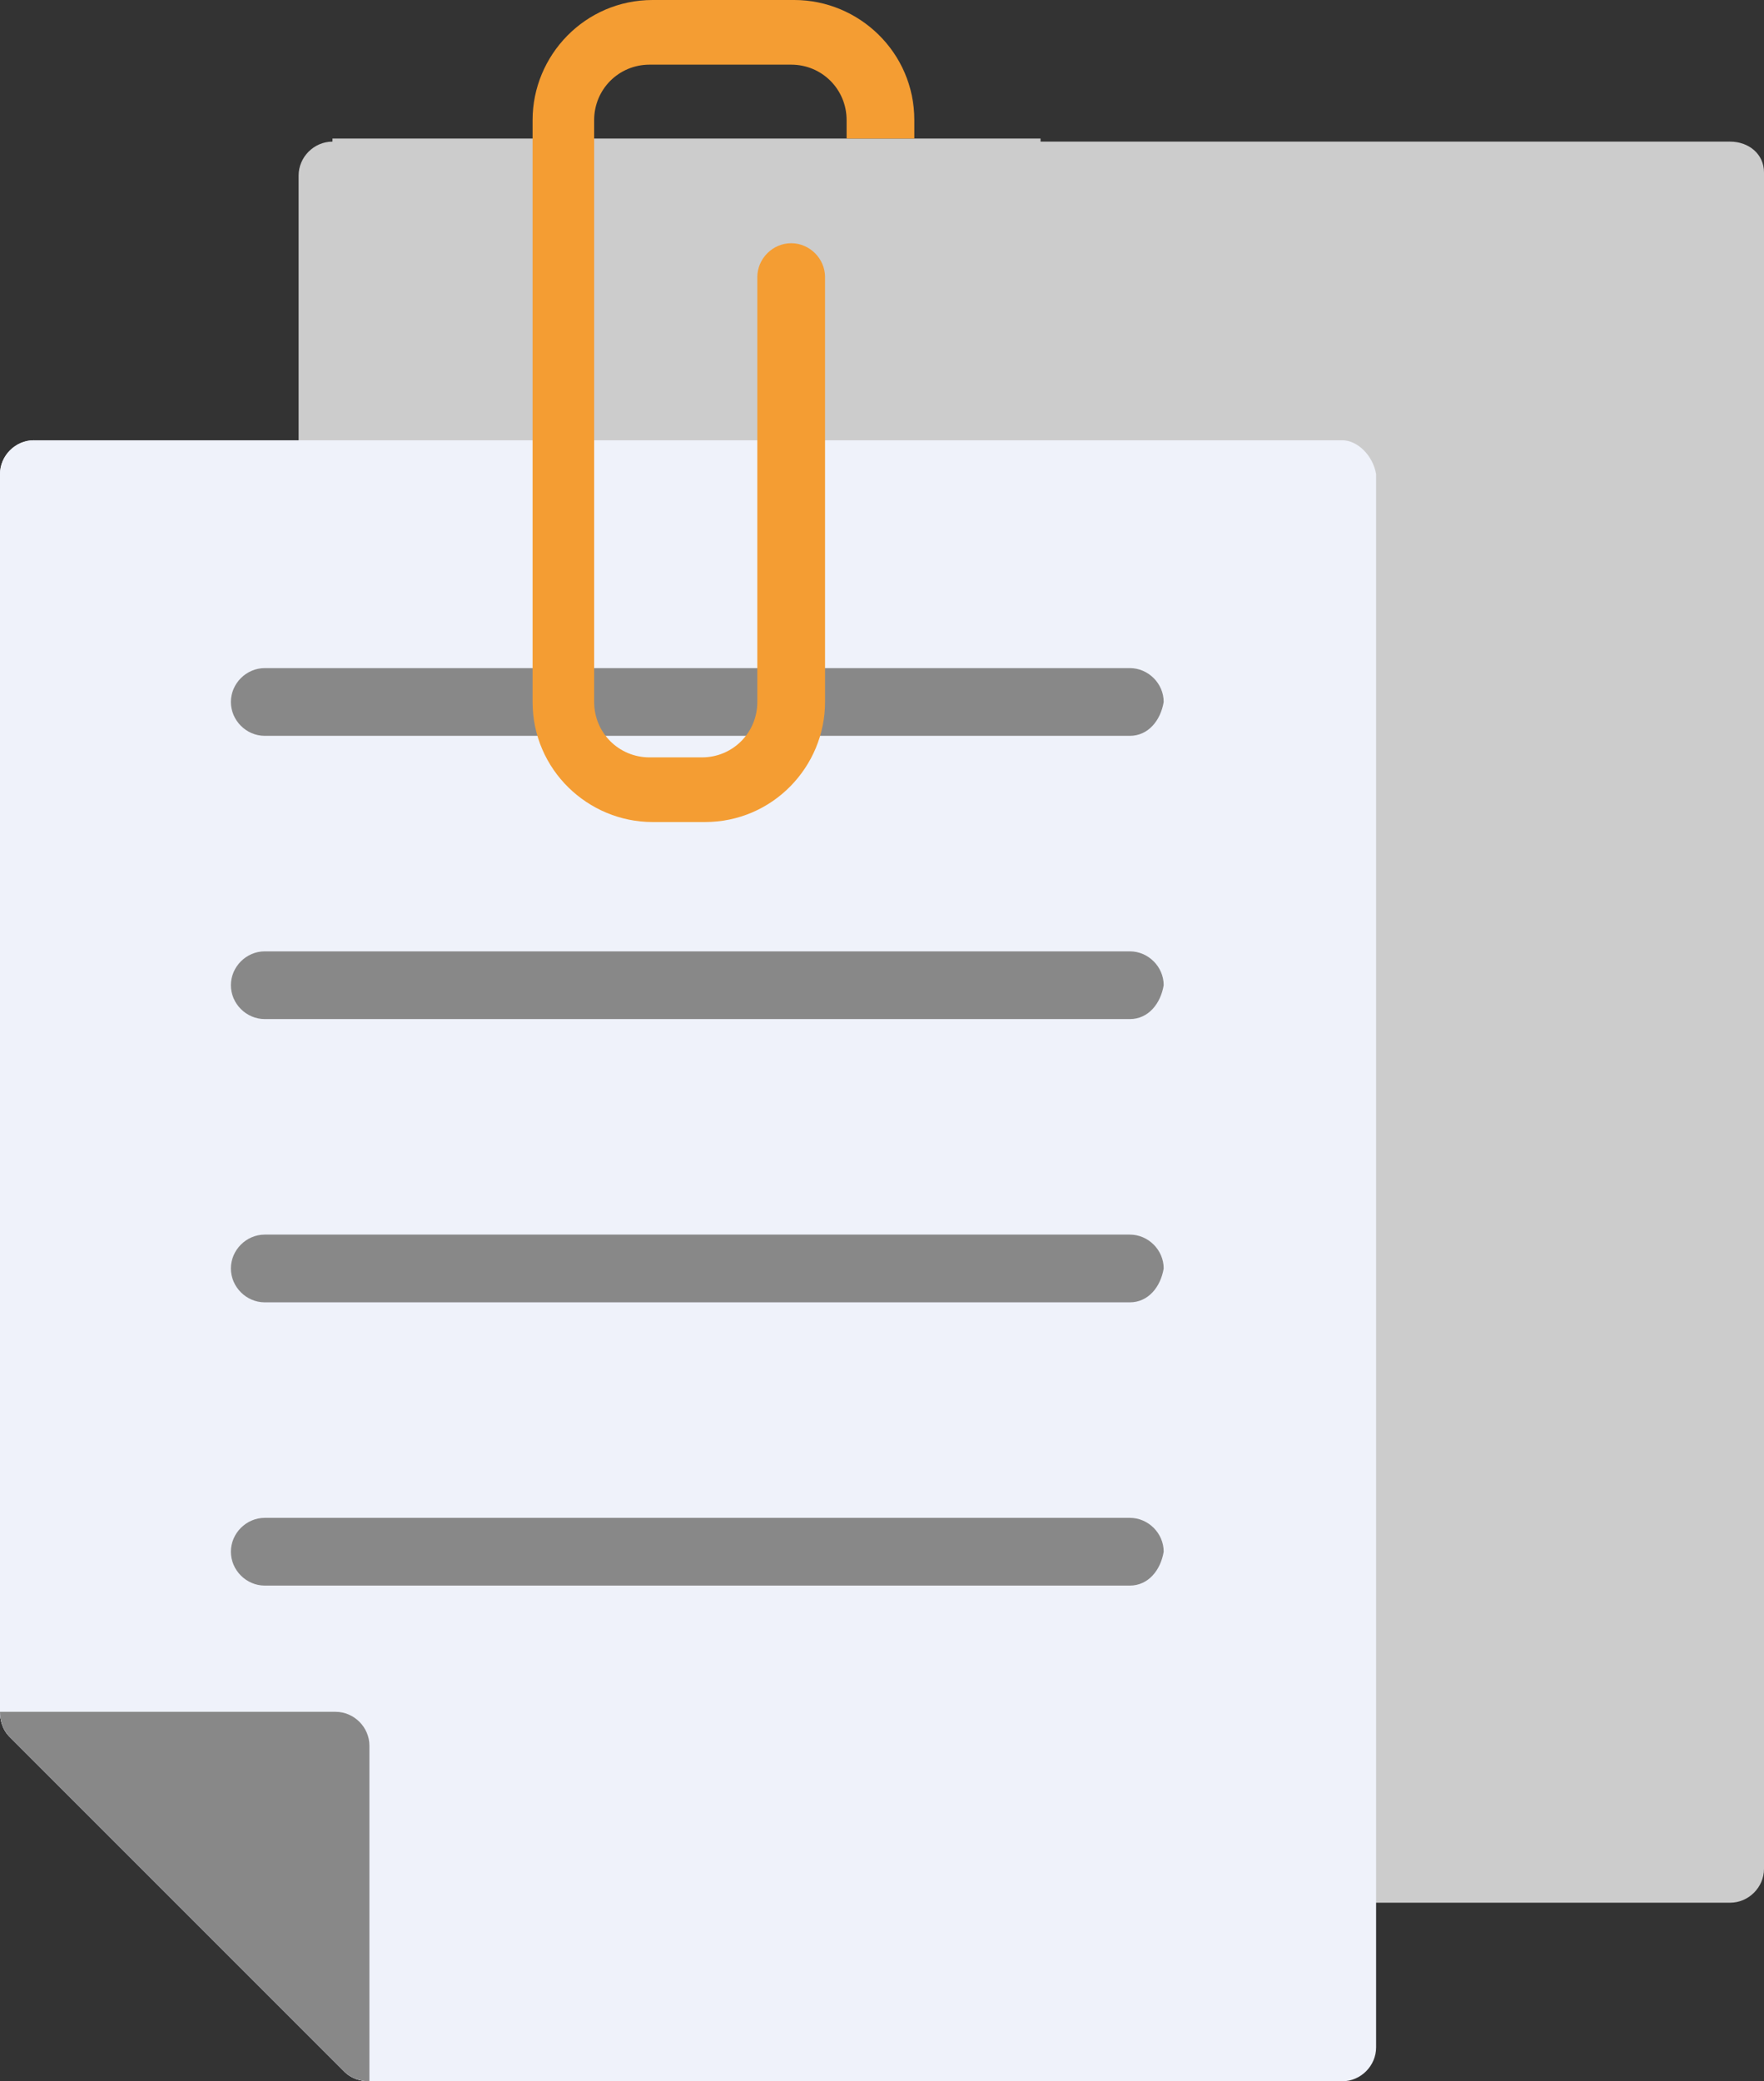 <?xml version="1.0" encoding="utf-8"?>
<!-- Generator: Adobe Illustrator 19.0.0, SVG Export Plug-In . SVG Version: 6.00 Build 0)  -->
<svg version="1.1" id="Layer_1" xmlns="http://www.w3.org/2000/svg" xmlns:xlink="http://www.w3.org/1999/xlink" x="0px" y="0px"
     viewBox="127.7 271.3 57.3 67.6" style="enable-background:new 127.7 271.3 57.3 67.6;" xml:space="preserve">
<rect x="127.7" y="271.3" width="57.3" height="67.6" fill="#333333" stroke="none"/>
<style type="text/css">
	.st0{fill:#CCCCCC;}
	.st1{fill:#EFF2FA;}
	.st2{fill:#888888;}
	.st3{fill:#F49D33;}
</style>
  <g id="XMLID_874_">
	<path id="XMLID_1372_" class="st0" d="M183.9,275.9h-45.3c-0.6,0-1.1,0.5-1.1,1.1V332c0,0.6,0.5,1.1,1.1,1.1h45.3
		c0.6,0,1.1-0.5,1.1-1.1v-55.1C185,276.3,184.5,275.9,183.9,275.9z"/>
    <path id="XMLID_1301_" class="st0" d="M138.5,275.9c-0.6,0-1.1,0.5-1.1,1.1V332c0,0.6,0.5,1.1,1.1,1.1h23v-57.3H138.5z"/>
    <path id="XMLID_1211_" class="st1" d="M171.3,285.6h-42.5c-0.6,0-1.1,0.5-1.1,1.1v40.2c0,0.3,0.1,0.6,0.3,0.8l10.9,10.9
		c0.2,0.2,0.5,0.3,0.8,0.3h31.6c0.6,0,1.1-0.5,1.1-1.1v-51.1C172.3,286.1,171.8,285.6,171.3,285.6z"/>
    <path id="XMLID_1210_" class="st1" d="M128.8,285.6c-0.6,0-1.1,0.5-1.1,1.1v40.2c0,0.3,0.1,0.6,0.3,0.8l10.9,10.9
		c0.2,0.2,0.5,0.3,0.8,0.3H150v-53.2H128.8z"/>
    <g id="XMLID_1099_">
		<path id="XMLID_1209_" class="st2" d="M164.4,295.2h-28.1c-0.6,0-1.1-0.5-1.1-1.1c0-0.6,0.5-1.1,1.1-1.1h28.1
			c0.6,0,1.1,0.5,1.1,1.1C165.4,294.7,165,295.2,164.4,295.2z"/>
      <path id="XMLID_1208_" class="st2" d="M164.4,304.4h-28.1c-0.6,0-1.1-0.5-1.1-1.1c0-0.6,0.5-1.1,1.1-1.1h28.1
			c0.6,0,1.1,0.5,1.1,1.1C165.4,303.9,165,304.4,164.4,304.4z"/>
      <path id="XMLID_1206_" class="st2" d="M164.4,313.6h-28.1c-0.6,0-1.1-0.5-1.1-1.1c0-0.6,0.5-1.1,1.1-1.1h28.1
			c0.6,0,1.1,0.5,1.1,1.1C165.4,313.1,165,313.6,164.4,313.6z"/>
      <path id="XMLID_1100_" class="st2" d="M164.4,322.8h-28.1c-0.6,0-1.1-0.5-1.1-1.1c0-0.6,0.5-1.1,1.1-1.1h28.1
			c0.6,0,1.1,0.5,1.1,1.1C165.4,322.3,165,322.8,164.4,322.8z"/>
	</g>
    <path id="XMLID_1098_" class="st2" d="M127.7,326.9c0,0.3,0.1,0.6,0.3,0.8l10.9,10.9c0.2,0.2,0.5,0.3,0.8,0.3v-10.9
		c0-0.6-0.5-1.1-1.1-1.1H127.7z"/>
    <path id="XMLID_877_" class="st3" d="M157.4,275.2c0-2.2-1.8-3.9-3.9-3.9h-4.6c-2.2,0-3.9,1.8-3.9,3.9v18.9c0,2.2,1.8,3.9,3.9,3.9
		h1.7c2.2,0,3.9-1.8,3.9-3.9v-13.8c0-0.6-0.5-1.1-1.1-1.1s-1.1,0.5-1.1,1.1v13.8c0,1-0.8,1.8-1.8,1.8h-1.7c-1,0-1.8-0.8-1.8-1.8
		v-18.9c0-1,0.8-1.8,1.8-1.8h4.6c1,0,1.8,0.8,1.8,1.8v0.6h2.2V275.2z"/>
</g>
</svg>
